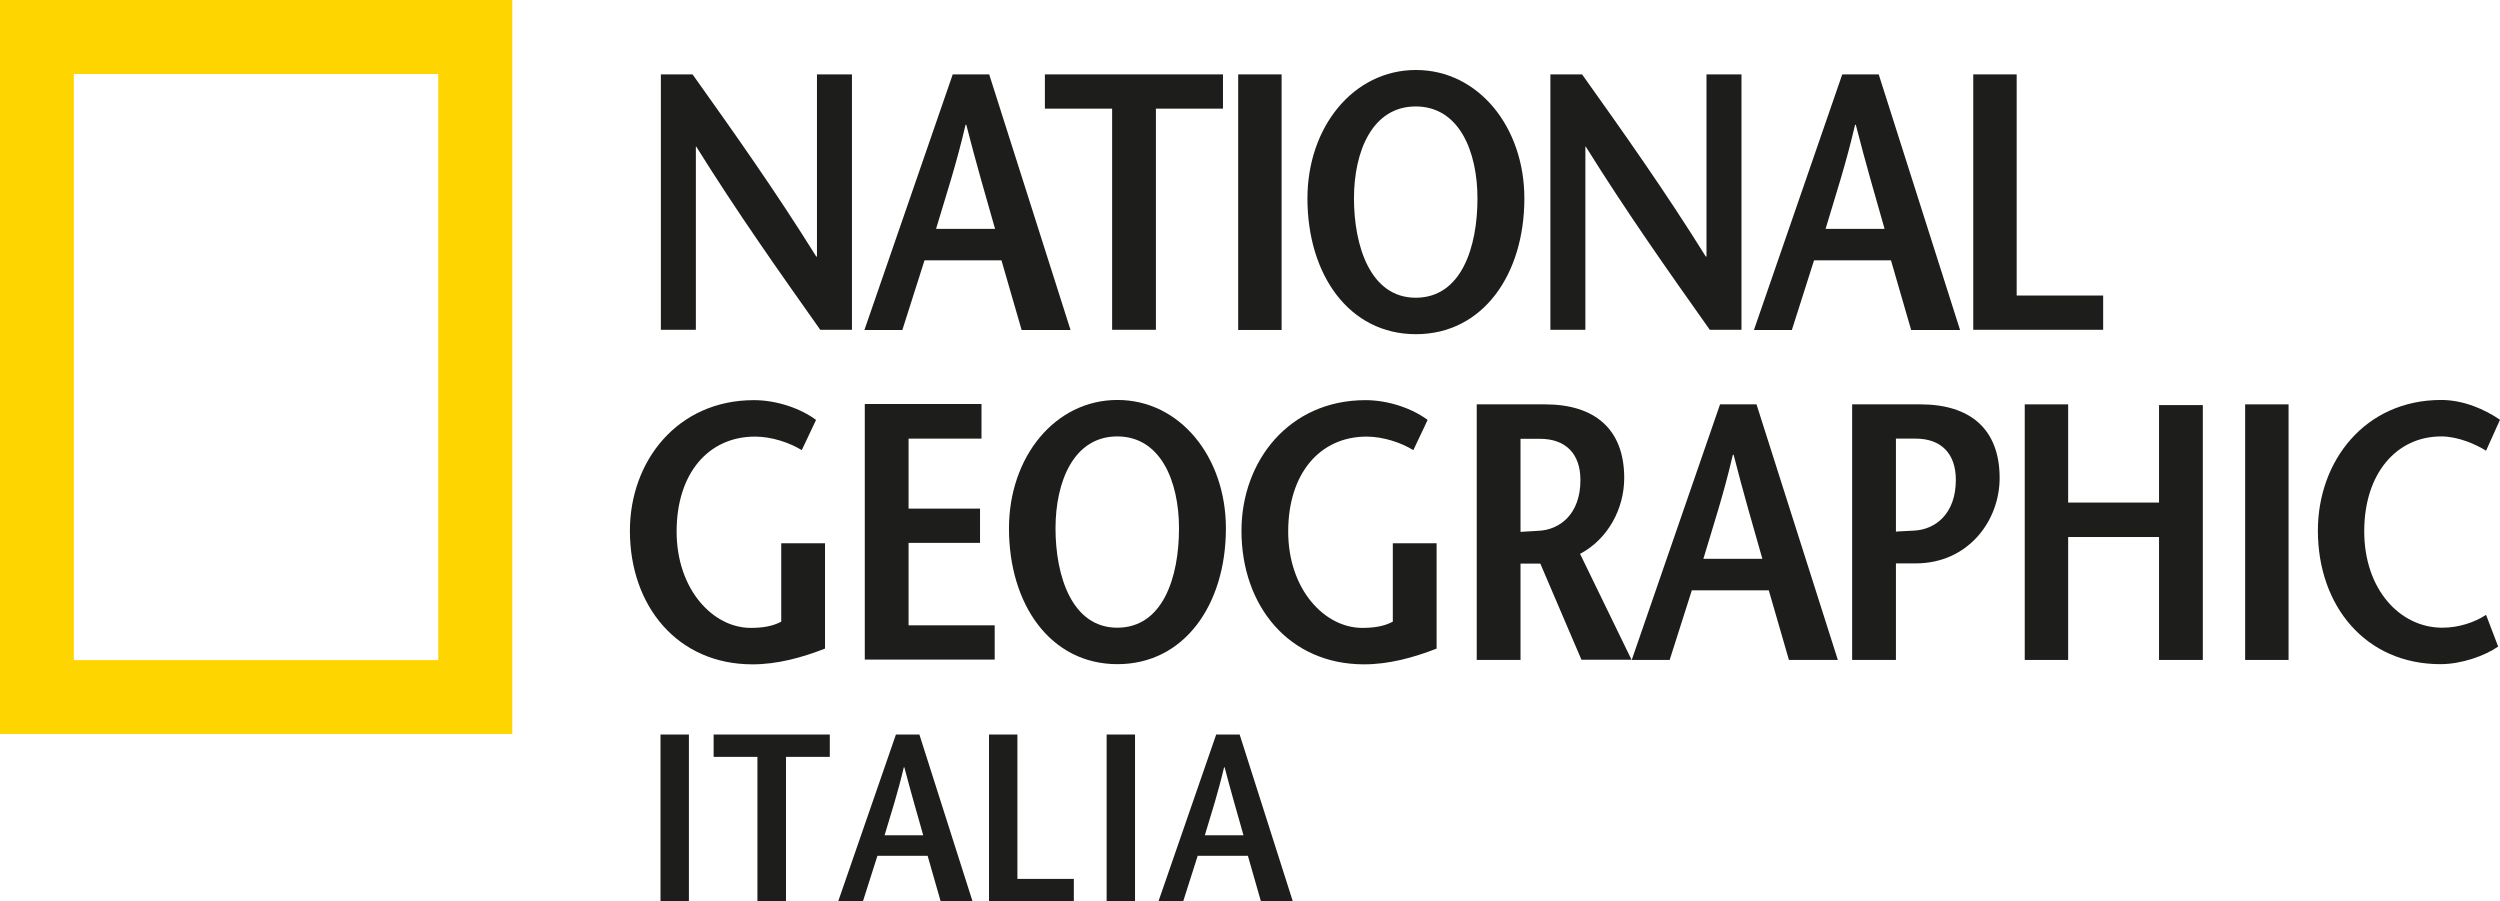 <?xml version="1.0" encoding="UTF-8"?>
<svg id="Livello_2" data-name="Livello 2" xmlns="http://www.w3.org/2000/svg" viewBox="0 0 136.45 49.19">
  <defs>
    <style>
      .cls-1 {
        fill: #ffd500;
      }

      .cls-2 {
        fill: #1d1d1b;
      }
    </style>
  </defs>
  <g id="Livello_1-2" data-name="Livello 1">
    <path class="cls-1" d="M23.92,36.03V4.04H4.03v31.99H23.92ZM0,40.06V0H27.96V40.06H0Z"/>
    <g>
      <path class="cls-2" d="M46.5,18h-1.73c-2.27-3.21-4.52-6.39-6.77-10h-.02v10h-1.91V4.06h1.73c2.27,3.19,4.52,6.36,6.75,9.94h.04V4.06h1.91v13.95Z"/>
      <path class="cls-2" d="M53.99,4.06l4.44,13.95h-2.67l-1.1-3.8h-4.2l-1.21,3.8h-2.07l4.82-13.95h1.99Zm.32,8.43c-.52-1.83-1.02-3.53-1.57-5.68h-.04c-.5,2.15-1.06,3.84-1.61,5.68h3.23Z"/>
      <path class="cls-2" d="M60.7,18V5.93h-3.67v-1.87h9.72v1.87h-3.66v12.07h-2.39Z"/>
      <path class="cls-2" d="M67.58,18V4.06h2.37v13.95h-2.37Z"/>
      <path class="cls-2" d="M71.36,10.83c0-3.9,2.51-7.01,5.92-7.01s5.92,3.11,5.92,7.01c0,4.16-2.27,7.41-5.92,7.41s-5.92-3.25-5.92-7.41Zm9.28,0c0-2.57-1-5.02-3.37-5.02s-3.37,2.45-3.37,5.02,.88,5.42,3.37,5.42,3.37-2.75,3.37-5.42Z"/>
      <path class="cls-2" d="M95.05,18h-1.73c-2.27-3.21-4.52-6.39-6.77-10h-.02v10h-1.91V4.06h1.73c2.27,3.19,4.52,6.36,6.75,9.94h.04V4.06h1.91v13.95Z"/>
      <path class="cls-2" d="M102.54,4.06l4.44,13.95h-2.67l-1.1-3.8h-4.2l-1.21,3.8h-2.07l4.82-13.95h1.99Zm.32,8.43c-.52-1.83-1.02-3.53-1.57-5.68h-.04c-.5,2.15-1.06,3.84-1.61,5.68h3.23Z"/>
      <path class="cls-2" d="M107.7,4.06h2.37v12.07h4.72v1.87h-7.09V4.06Z"/>
    </g>
    <g>
      <path class="cls-2" d="M45.03,29.64v5.76c-1.28,.5-2.61,.86-3.96,.86-4.1,0-6.69-3.19-6.69-7.29,0-3.8,2.59-7.13,6.77-7.13,1.29,0,2.59,.48,3.39,1.08l-.78,1.65c-.64-.4-1.63-.74-2.55-.74-2.55,0-4.28,2.01-4.28,5.18s1.99,5.26,4.04,5.26c.64,0,1.18-.08,1.67-.34v-4.28h2.39Z"/>
      <path class="cls-2" d="M53.57,23.94h-3.98v3.82h3.9v1.87h-3.9v4.5h4.7v1.87h-7.09v-13.95h6.37v1.87Z"/>
      <path class="cls-2" d="M55.07,28.84c0-3.9,2.51-7.01,5.92-7.01s5.92,3.11,5.92,7.01c0,4.16-2.27,7.41-5.92,7.41s-5.92-3.25-5.92-7.41Zm9.28,0c0-2.57-1-5.02-3.37-5.02s-3.37,2.45-3.37,5.02,.88,5.42,3.37,5.42,3.37-2.75,3.37-5.42Z"/>
      <path class="cls-2" d="M78.41,29.64v5.76c-1.28,.5-2.61,.86-3.96,.86-4.1,0-6.69-3.19-6.69-7.29,0-3.8,2.59-7.13,6.77-7.13,1.29,0,2.59,.48,3.39,1.08l-.78,1.65c-.64-.4-1.63-.74-2.55-.74-2.55,0-4.28,2.01-4.28,5.18s1.99,5.26,4.04,5.26c.64,0,1.18-.08,1.67-.34v-4.28h2.39Z"/>
      <path class="cls-2" d="M86.32,36.02l-2.25-5.26h-1.08v5.26h-2.39v-13.95h3.73c2.67,0,4.32,1.31,4.32,4.02,0,1.67-.88,3.33-2.41,4.14l2.81,5.78h-2.73Zm-3.33-6.99c.2-.02,.76-.04,1-.06,1.14-.06,2.27-.9,2.27-2.77,0-1.43-.8-2.25-2.21-2.25h-1.06v5.08Z"/>
      <path class="cls-2" d="M95.87,22.07l4.44,13.95h-2.67l-1.1-3.8h-4.2l-1.21,3.8h-2.07l4.82-13.95h1.99Zm.32,8.43c-.52-1.83-1.02-3.53-1.57-5.68h-.04c-.5,2.15-1.06,3.84-1.61,5.68h3.23Z"/>
      <path class="cls-2" d="M103.48,36.02h-2.39v-13.95h3.73c2.67,0,4.32,1.31,4.32,4.02,0,2.35-1.73,4.66-4.58,4.66h-1.12v-1.73c.12-.02,.78-.04,1.04-.06,1.14-.06,2.27-.9,2.27-2.77,0-1.43-.8-2.25-2.19-2.25h-1.08v12.07Z"/>
      <path class="cls-2" d="M120.23,36.02h-2.39v-6.71h-4.96v6.71h-2.37v-13.95h2.37v5.36h4.96v-5.32h2.39v13.91Z"/>
      <path class="cls-2" d="M122.54,36.02v-13.95h2.37v13.95h-2.37Z"/>
      <path class="cls-2" d="M135.69,24.6c-.58-.36-1.53-.78-2.45-.78-2.43,0-4.2,2.01-4.2,5.18s1.95,5.26,4.26,5.26c.92,0,1.77-.3,2.39-.7l.66,1.73c-.72,.5-1.99,.96-3.15,.96-4.1,0-6.69-3.19-6.69-7.29,0-3.8,2.57-7.13,6.73-7.13,1.23,0,2.39,.52,3.21,1.08l-.76,1.69Z"/>
    </g>
    <g>
      <path class="cls-2" d="M36.05,49.19v-9.1h1.55v9.1h-1.55Z"/>
      <path class="cls-2" d="M41.34,49.19v-7.88h-2.39v-1.22h6.34v1.22h-2.39v7.88h-1.56Z"/>
      <path class="cls-2" d="M50.18,40.09l2.9,9.1h-1.74l-.71-2.48h-2.74l-.79,2.48h-1.35l3.15-9.1h1.3Zm.21,5.5c-.34-1.2-.66-2.3-1.03-3.71h-.03c-.33,1.4-.69,2.51-1.05,3.71h2.11Z"/>
      <path class="cls-2" d="M53.98,40.09h1.55v7.88h3.08v1.22h-4.63v-9.1Z"/>
      <path class="cls-2" d="M60.4,49.19v-9.1h1.55v9.1h-1.55Z"/>
      <path class="cls-2" d="M67.66,40.09l2.9,9.1h-1.74l-.71-2.48h-2.74l-.79,2.48h-1.35l3.15-9.1h1.3Zm.21,5.5c-.34-1.2-.66-2.3-1.03-3.71h-.03c-.33,1.4-.69,2.51-1.05,3.71h2.11Z"/>
    </g>
  </g>
</svg>